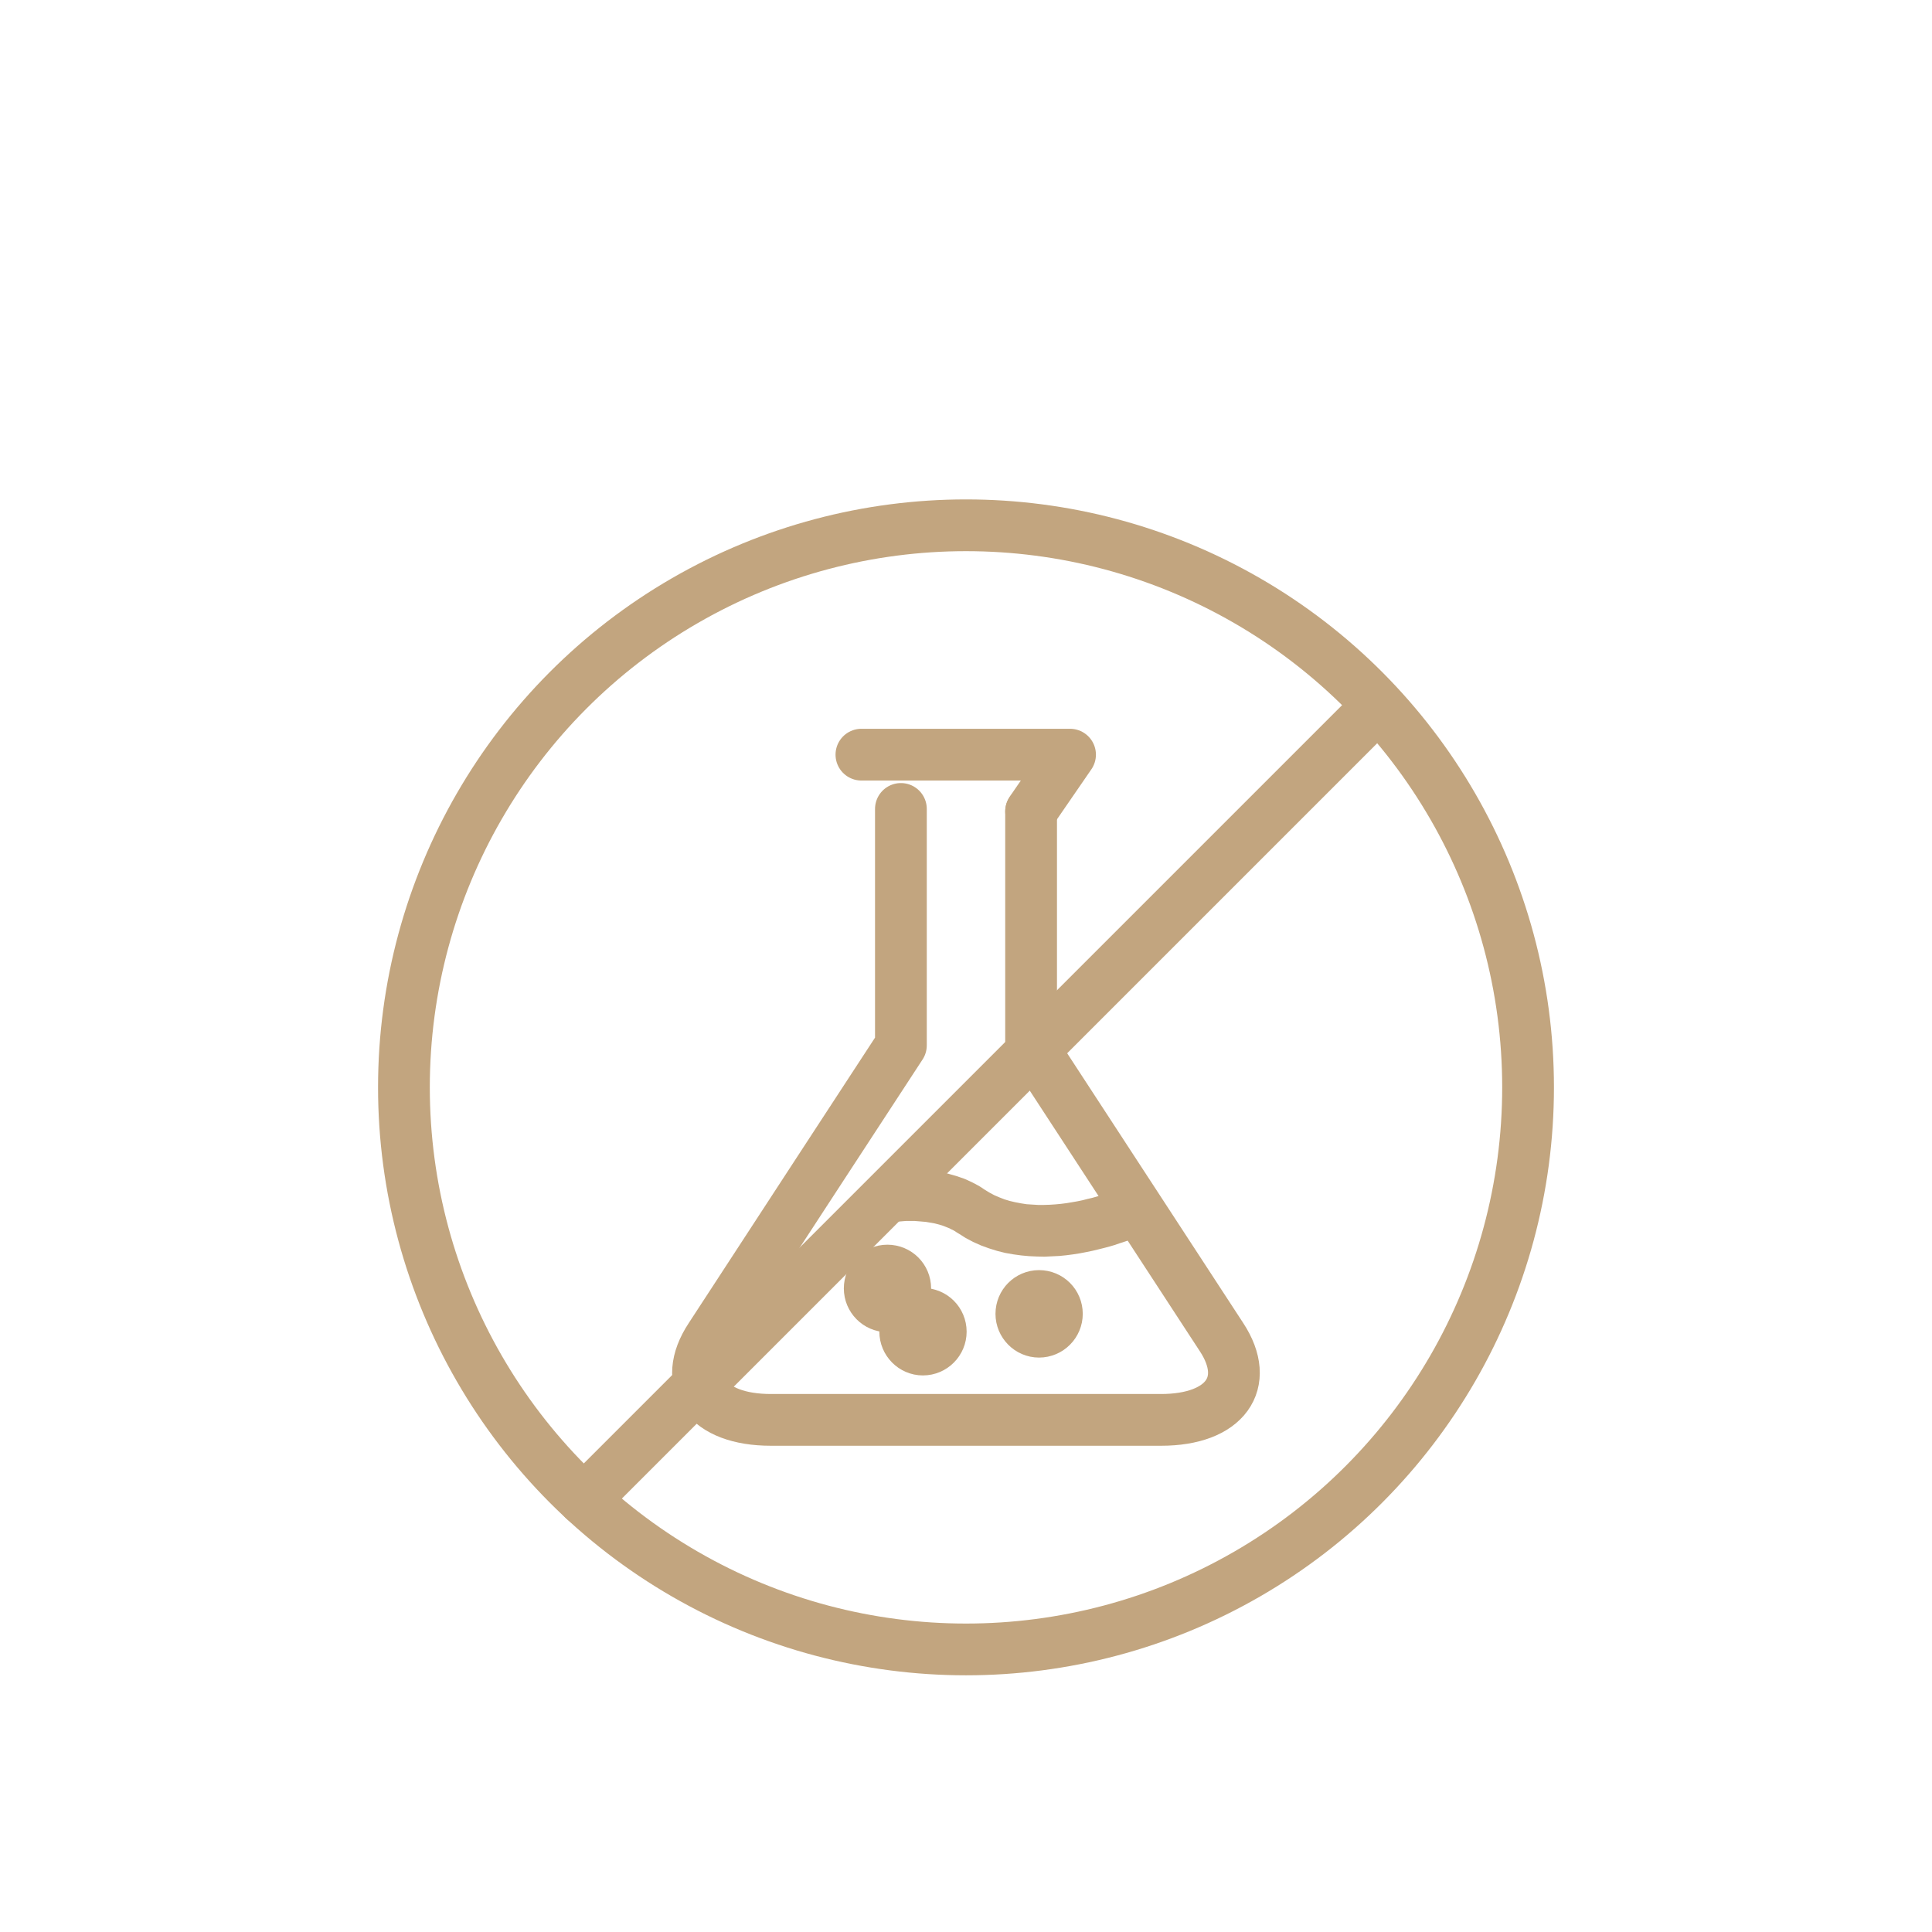<?xml version="1.0" encoding="UTF-8"?>
<!DOCTYPE svg PUBLIC "-//W3C//DTD SVG 1.1//EN" "http://www.w3.org/Graphics/SVG/1.1/DTD/svg11.dtd">
<!-- Creator: CorelDRAW -->
<svg xmlns="http://www.w3.org/2000/svg" xml:space="preserve" width="82px" height="82px" version="1.1" style="shape-rendering:geometricPrecision; text-rendering:geometricPrecision; image-rendering:optimizeQuality; fill-rule:evenodd; clip-rule:evenodd"
viewBox="0 0 10.714 10.714"
 xmlns:xlink="http://www.w3.org/1999/xlink"
 xmlns:xodm="http://www.corel.com/coreldraw/odm/2003">
 <defs>
  <style type="text/css">
   <![CDATA[
    .str0 {stroke:#C2A57F;stroke-width:0.287;stroke-linecap:round;stroke-linejoin:round;stroke-miterlimit:22.926}
    .str1 {stroke:#C2A57F;stroke-width:0.287;stroke-linecap:round;stroke-linejoin:round;stroke-miterlimit:10}
    .fil0 {fill:none}
    .fil1 {fill:none;fill-rule:nonzero}
    .fil2 {fill:#C2A57F;fill-rule:nonzero}
   ]]>
  </style>
 </defs>
 <g id="Layer_x0020_1">
  <g id="_2453304833744">
   <g>
    <line class="fil0 str0" x1="3.239" y1="8.317" x2="7.627" y2= "3.929" />
    <circle class="fil0 str0" cx="5.357" cy="6.03" r="3.117"/>
   </g>
   <g>
    <path class="fil1 str1" d="M4.996 4.486l0 1.311c0,0 -0.88,1.347 -1.056,1.618 -0.168,0.254 -0.02,0.459 0.335,0.459l2.164 0c0.355,0 0.502,-0.205 0.335,-0.459 -0.177,-0.271 -1.056,-1.618 -1.056,-1.618l0 -1.296"/>
    <polyline class="fil1 str1" points="5.718,4.499 5.934,4.185 4.777,4.185 "/>
    <g>
     <path class="fil2 str1" d="M5.217 7.385c0,0.054 -0.044,0.099 -0.099,0.099 -0.054,0 -0.098,-0.045 -0.098,-0.099 0,-0.055 0.044,-0.099 0.098,-0.099 0.055,0 0.099,0.044 0.099,0.099z"/>
     <path class="fil2 str1" d="M5.02 7.145c0,0.054 -0.044,0.099 -0.099,0.099 -0.054,0 -0.098,-0.045 -0.098,-0.099 0,-0.055 0.044,-0.099 0.098,-0.099 0.055,0 0.099,0.044 0.099,0.099z"/>
     <path class="fil2 str1" d="M5.861 7.286c0,0.054 -0.044,0.099 -0.099,0.099 -0.054,0 -0.098,-0.045 -0.098,-0.099 0,-0.055 0.044,-0.099 0.098,-0.099 0.055,0 0.099,0.044 0.099,0.099z"/>
    </g>
    <g>
     <path class="fil2" d="M4.951 6.777c-0.075,0.01 -0.144,-0.046 -0.153,-0.124 -0.009,-0.079 0.044,-0.15 0.12,-0.16l0.033 0.284zm0.509 -0.18l-0.149 0.24 -0.001 0 -0.008 -0.005 -0.009 -0.006 -0.009 -0.005 -0.009 -0.004 -0.009 -0.005 -0.01 -0.004 -0.01 -0.004 -0.01 -0.004 -0.011 -0.004 -0.01 -0.003 -0.011 -0.003 -0.011 -0.003 -0.012 -0.003 -0.011 -0.002 -0.012 -0.002 -0.012 -0.002 -0.012 -0.002 -0.012 -0.001 -0.012 -0.001 -0.012 -0.001 -0.013 -0.001 -0.012 -0.001 -0.013 0 -0.012 0 -0.012 0 -0.012 0 -0.013 0.001 -0.012 0.001 -0.012 0.001 -0.012 0.001 -0.012 0.001 -0.012 0.001 -0.033 -0.284 0.015 -0.002 0.016 -0.002 0.016 -0.001 0.016 -0.001 0.017 -0.001 0.016 -0.001 0.017 -0.001 0.017 0 0.017 0 0.017 0.001 0.017 0.001 0.017 0.001 0.017 0.001 0.018 0.002 0.017 0.002 0.018 0.002 0.017 0.003 0.018 0.003 0.017 0.004 0.018 0.004 0.017 0.005 0.018 0.005 0.017 0.005 0.017 0.006 0.018 0.006 0.017 0.007 0.017 0.008 0.017 0.008 0.017 0.009 0.017 0.009 0.016 0.01 0.016 0.011 0 0zm0 0c0.064,0.043 0.082,0.132 0.041,0.198 -0.042,0.066 -0.127,0.085 -0.191,0.042l0.15 -0.24zm0.762 -0.011l0.111 0.262 -0.003 0.001 -0.006 0.003 -0.009 0.004 -0.011 0.004 -0.014 0.006 -0.017 0.007 -0.019 0.007 -0.022 0.007 -0.024 0.008 -0.026 0.009 -0.027 0.008 -0.03 0.008 -0.032 0.008 -0.033 0.008 -0.034 0.007 -0.036 0.007 -0.038 0.006 -0.038 0.005 -0.04 0.004 -0.041 0.002 -0.041 0.002 -0.043 -0.001 -0.043 -0.002 -0.043 -0.004 -0.044 -0.006 -0.045 -0.008 -0.044 -0.011 -0.045 -0.014 -0.044 -0.016 -0.045 -0.02 -0.043 -0.023 -0.042 -0.027 0.149 -0.24 0.026 0.016 0.028 0.015 0.028 0.012 0.028 0.011 0.03 0.009 0.03 0.007 0.031 0.006 0.032 0.005 0.031 0.002 0.032 0.002 0.033 0 0.032 -0.001 0.031 -0.002 0.032 -0.003 0.031 -0.004 0.03 -0.005 0.029 -0.005 0.029 -0.006 0.027 -0.007 0.026 -0.006 0.025 -0.007 0.023 -0.007 0.022 -0.007 0.02 -0.007 0.017 -0.006 0.016 -0.006 0.014 -0.005 0.011 -0.005 0.009 -0.003 0.005 -0.003 0.003 -0.001 0.001 0zm0 0c0.069,-0.032 0.15,0 0.181,0.073 0.031,0.072 0,0.157 -0.07,0.189l-0.111 -0.262z"/>
    </g>
   </g>
  </g>
  <rect class="fil0" width="10.714" height="10.714"/>
 </g>
</svg>
